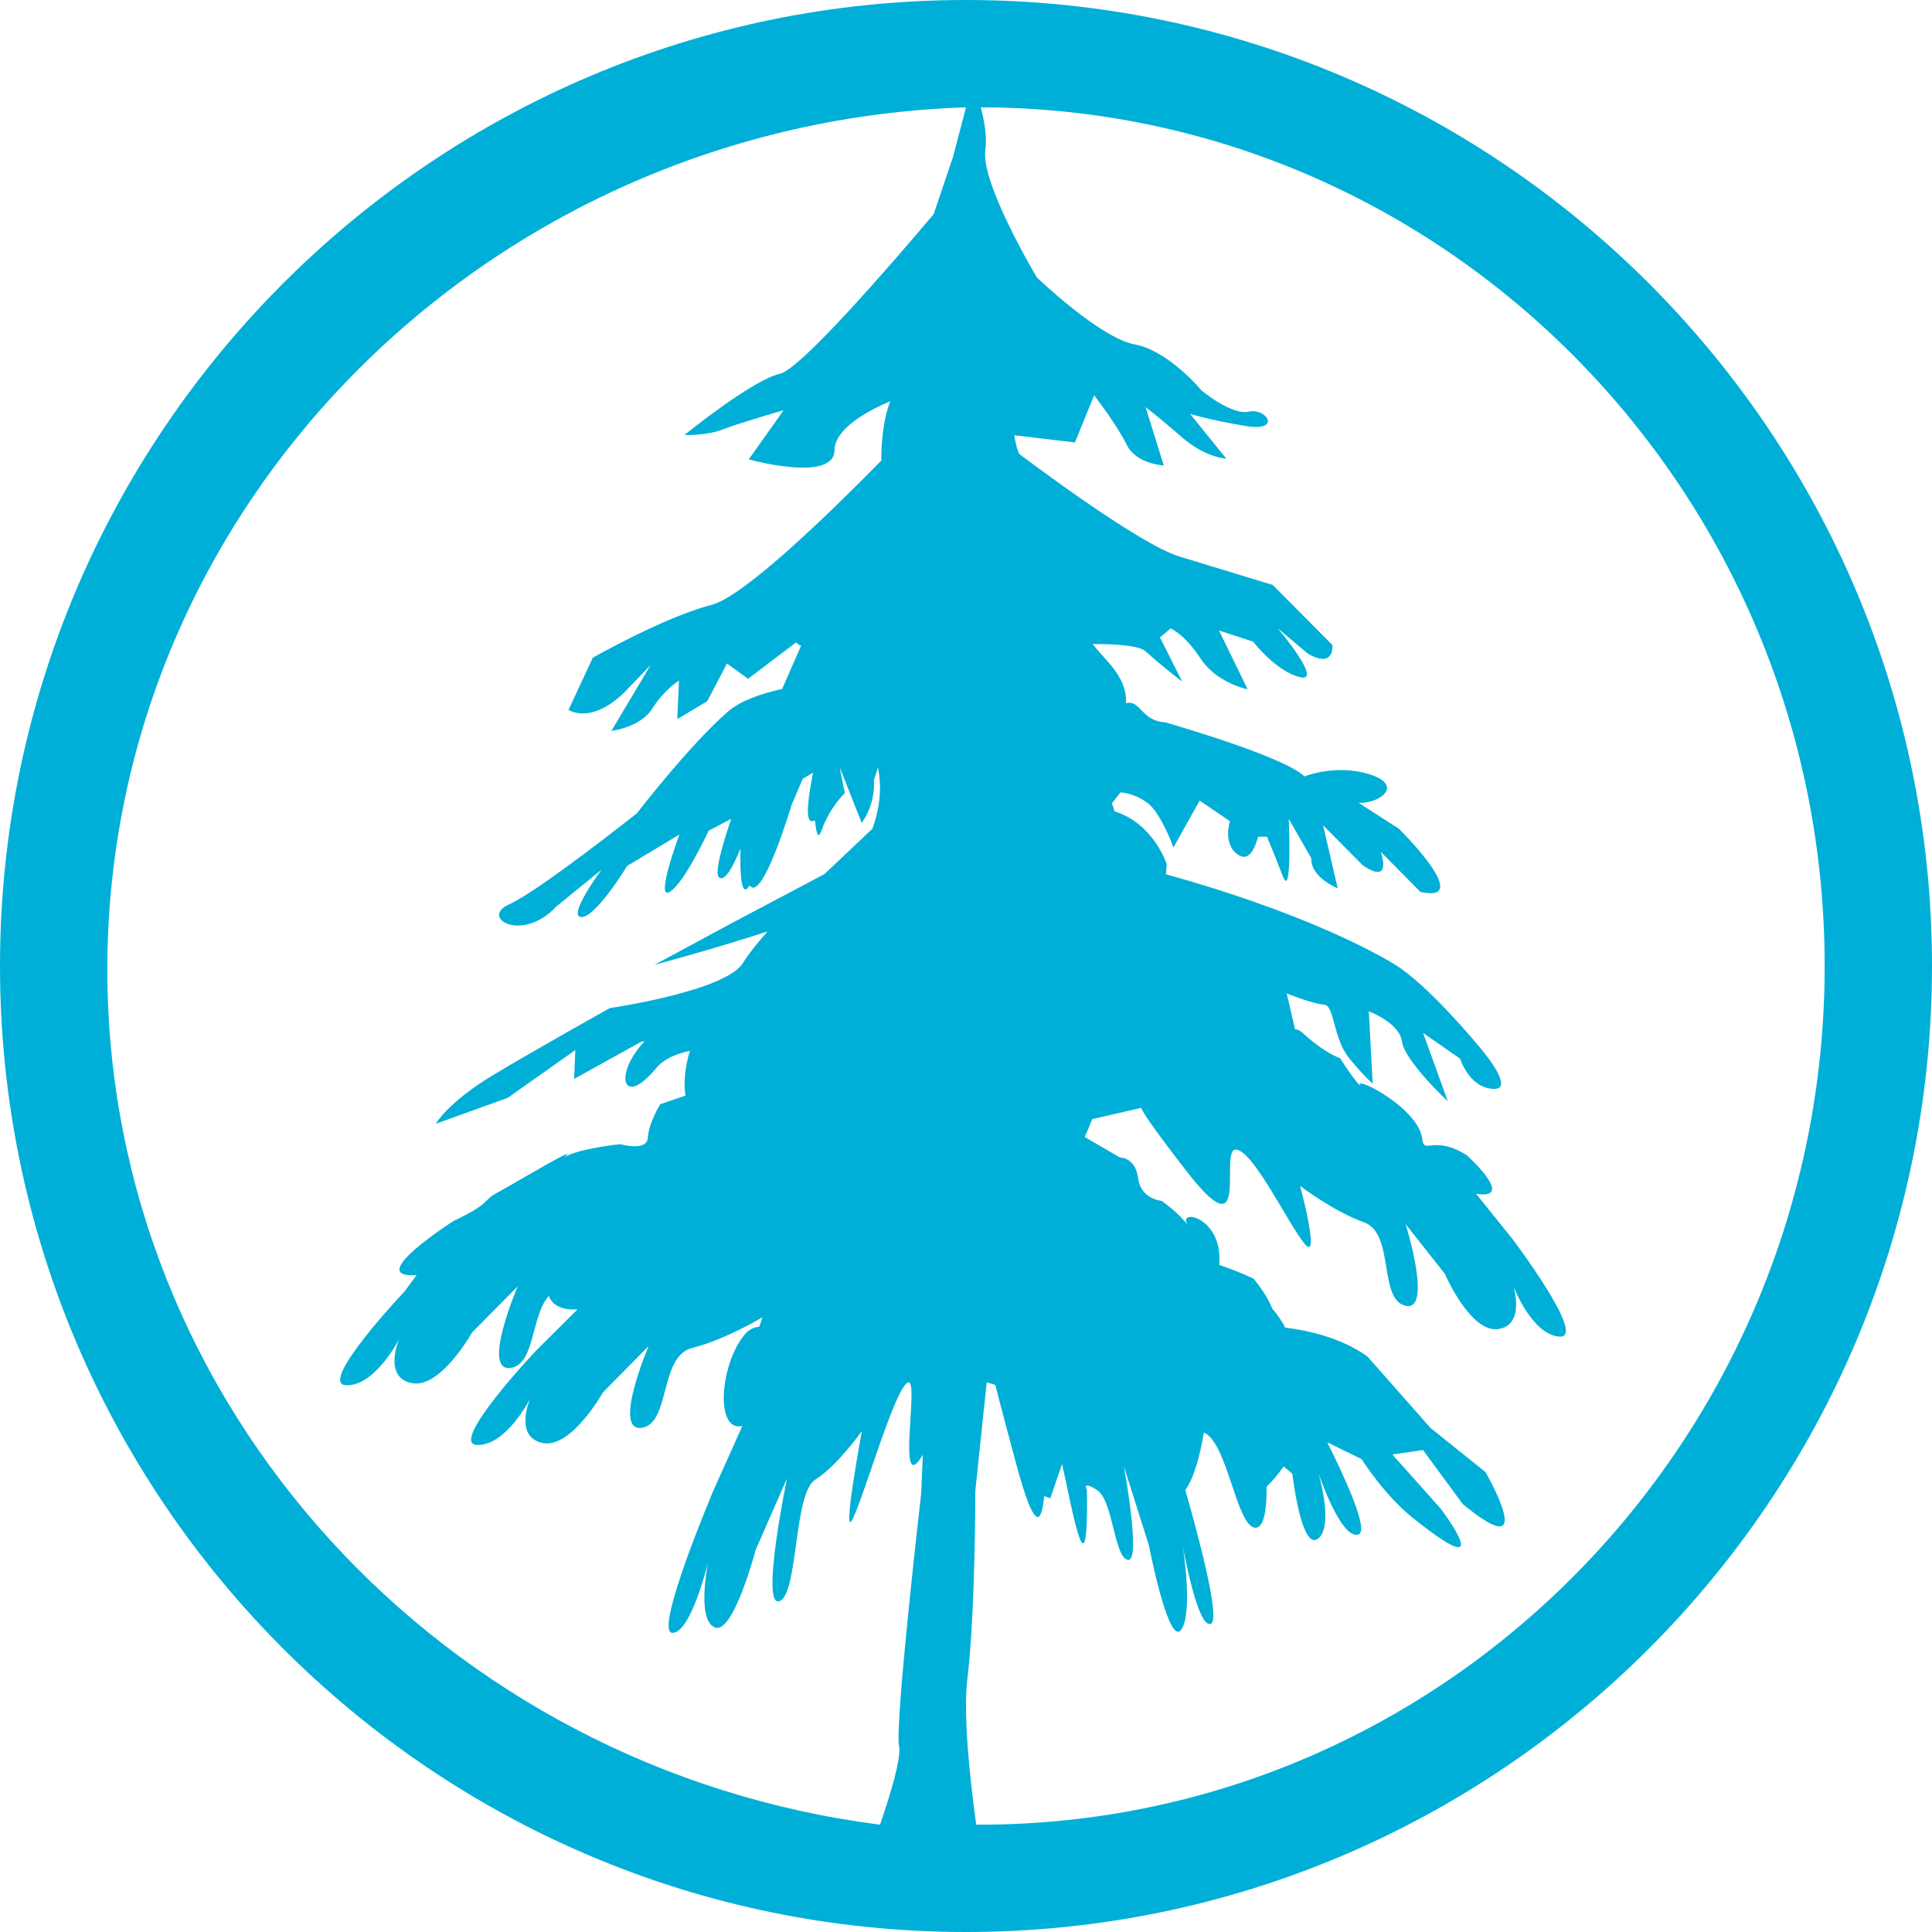<?xml version="1.0" encoding="UTF-8"?>
<svg width="18px" height="18px" viewBox="0 0 18 18" version="1.1" xmlns="http://www.w3.org/2000/svg" xmlns:xlink="http://www.w3.org/1999/xlink">
    <!-- Generator: Sketch 52.3 (67297) - http://www.bohemiancoding.com/sketch -->
    <title>Component/Element/Icon/Emblem</title>
    <desc>Created with Sketch.</desc>
    <g id="Interactions-&amp;-Icons" stroke="none" stroke-width="1" fill="none" fill-rule="evenodd">
        <g id="Icons" transform="translate(-135, -336)" fill="#00AFD7">
            <g id="Component/Element/Icon/Emblem" transform="translate(135, 336)">
                <path d="M9.095,16.999 C9.033,16.547 8.972,15.964 9.014,15.629 C9.087,15.03 9.087,13.889 9.087,13.889 L9.193,12.878 L9.273,12.903 C9.273,12.903 9.315,13.072 9.461,13.615 C9.644,14.299 9.703,14.193 9.729,13.938 L9.785,13.96 L9.895,13.64 C9.945,13.857 9.997,14.145 10.051,14.309 C10.147,14.602 10.126,13.88 10.126,13.88 C10.126,13.88 10.075,13.788 10.222,13.883 C10.37,13.978 10.38,14.513 10.509,14.533 C10.635,14.553 10.471,13.661 10.471,13.661 L10.704,14.398 C10.704,14.398 10.885,15.334 11.002,15.187 C11.12,15.04 11.02,14.406 11.02,14.406 C11.02,14.406 11.16,15.19 11.283,15.127 C11.371,15.082 11.168,14.317 11.043,13.882 C11.126,13.769 11.181,13.554 11.216,13.347 C11.435,13.437 11.519,14.214 11.691,14.233 C11.782,14.243 11.802,14.041 11.801,13.85 C11.854,13.801 11.909,13.734 11.959,13.663 L12.04,13.729 C12.04,13.729 12.123,14.449 12.278,14.337 C12.433,14.224 12.283,13.723 12.283,13.723 C12.283,13.723 12.491,14.344 12.655,14.297 C12.758,14.267 12.54,13.786 12.366,13.438 L12.685,13.594 C12.685,13.594 12.895,13.925 13.151,14.132 C13.994,14.81 13.422,14.055 13.422,14.055 L12.972,13.551 L13.258,13.51 L13.628,14.013 C14.36,14.617 13.84,13.715 13.84,13.715 L13.327,13.303 L12.738,12.636 C12.49,12.461 12.183,12.394 11.973,12.369 C11.948,12.314 11.905,12.252 11.852,12.19 C11.809,12.067 11.679,11.913 11.679,11.913 C11.577,11.864 11.469,11.822 11.359,11.785 C11.4,11.332 10.953,11.25 11.069,11.419 C10.99,11.305 10.822,11.188 10.822,11.188 C10.822,11.188 10.629,11.174 10.604,10.977 C10.578,10.78 10.434,10.784 10.434,10.784 L10.106,10.593 C10.13,10.538 10.154,10.484 10.175,10.427 L10.631,10.322 C10.656,10.376 10.755,10.526 11.056,10.913 C11.666,11.701 11.354,10.703 11.514,10.71 C11.676,10.717 12.001,11.402 12.154,11.587 C12.307,11.774 12.113,11.049 12.113,11.049 C12.113,11.049 12.424,11.287 12.71,11.389 C12.995,11.491 12.84,12.109 13.096,12.166 C13.351,12.221 13.096,11.405 13.096,11.405 L13.462,11.869 C13.462,11.869 13.697,12.415 13.955,12.383 C14.214,12.349 14.101,11.986 14.101,11.986 C14.101,11.986 14.275,12.441 14.532,12.453 C14.789,12.464 14.088,11.539 14.088,11.539 L13.752,11.122 C14.135,11.184 13.662,10.76 13.662,10.76 C13.348,10.567 13.268,10.766 13.25,10.608 C13.214,10.305 12.531,9.975 12.69,10.137 C12.598,10.042 12.485,9.858 12.485,9.858 C12.485,9.858 12.35,9.82 12.133,9.62 C12.109,9.598 12.087,9.591 12.065,9.588 L11.988,9.256 C11.988,9.256 12.241,9.356 12.337,9.36 C12.433,9.365 12.419,9.677 12.573,9.863 C12.726,10.048 12.789,10.095 12.789,10.095 L12.753,9.423 C12.753,9.423 13.038,9.526 13.062,9.705 C13.088,9.886 13.489,10.261 13.489,10.261 L13.259,9.624 L13.603,9.863 C13.603,9.863 13.688,10.136 13.913,10.145 C14.138,10.155 13.769,9.737 13.769,9.737 C13.769,9.737 13.31,9.18 12.997,8.987 C12.797,8.865 12.129,8.498 10.863,8.145 L10.87,8.05 C10.87,8.05 10.749,7.673 10.384,7.559 L10.36,7.484 L10.44,7.382 C10.44,7.382 10.569,7.388 10.694,7.483 C10.818,7.578 10.933,7.895 10.933,7.895 L11.177,7.459 L11.459,7.651 C11.459,7.651 11.386,7.871 11.542,7.968 C11.638,8.026 11.693,7.901 11.722,7.795 L11.804,7.795 C11.846,7.895 11.903,8.036 11.952,8.164 C12.04,8.391 12.007,7.629 12.007,7.629 L12.217,7.996 C12.21,8.176 12.463,8.276 12.463,8.276 L12.327,7.689 L12.697,8.062 C12.979,8.254 12.864,7.936 12.864,7.936 L13.234,8.31 C13.744,8.422 13.033,7.721 13.033,7.721 L12.658,7.48 C12.851,7.489 13.083,7.319 12.766,7.216 C12.448,7.113 12.153,7.234 12.153,7.234 C11.968,7.047 10.854,6.729 10.854,6.729 C10.635,6.72 10.626,6.516 10.491,6.552 C10.502,6.302 10.294,6.152 10.18,6 C10.415,6 10.617,6.017 10.673,6.068 C10.827,6.209 11.015,6.351 11.015,6.351 L10.807,5.939 L10.907,5.855 C10.907,5.855 11.034,5.905 11.185,6.135 C11.336,6.366 11.624,6.422 11.624,6.422 L11.357,5.874 L11.675,5.978 C11.675,5.978 11.888,6.256 12.112,6.309 C12.335,6.364 11.905,5.854 11.905,5.854 L12.185,6.09 C12.436,6.235 12.414,6.01 12.414,6.01 L11.858,5.45 L10.999,5.188 C10.618,5.082 9.495,4.228 9.495,4.228 C9.495,4.228 9.468,4.177 9.45,4.055 L10.015,4.122 L10.194,3.683 C10.194,3.683 10.408,3.96 10.497,4.143 C10.586,4.325 10.843,4.337 10.843,4.337 L10.673,3.793 C10.673,3.793 10.798,3.888 11.015,4.076 C11.232,4.265 11.425,4.273 11.425,4.273 L11.088,3.856 C11.088,3.856 11.247,3.908 11.599,3.968 C11.95,4.028 11.799,3.798 11.636,3.835 C11.474,3.873 11.194,3.637 11.194,3.637 C11.194,3.637 10.887,3.266 10.569,3.208 C10.248,3.148 9.661,2.586 9.661,2.586 C9.661,2.586 9.135,1.707 9.18,1.397 C9.197,1.283 9.174,1.138 9.138,1 C13.474,1.006 17,4.592 17,9 C17,13.411 13.469,17 9.127,17 C9.116,17 9.106,16.999 9.095,16.999 Z M9,1 L8.879,1.462 L8.699,1.995 C8.295,2.473 7.458,3.441 7.265,3.483 C7.009,3.54 6.376,4.053 6.376,4.053 C6.376,4.053 6.579,4.061 6.734,4.001 C6.89,3.94 7.301,3.822 7.301,3.822 L6.976,4.28 C6.976,4.28 7.771,4.501 7.775,4.194 C7.779,3.99 8.088,3.826 8.295,3.738 C8.215,3.935 8.21,4.211 8.211,4.291 C7.74,4.771 6.935,5.556 6.628,5.636 C6.183,5.751 5.523,6.128 5.523,6.128 L5.297,6.613 C5.297,6.613 5.495,6.756 5.812,6.456 L6.061,6.197 L5.696,6.81 C5.696,6.81 5.968,6.777 6.078,6.601 C6.187,6.426 6.326,6.341 6.326,6.341 L6.31,6.7 L6.589,6.533 L6.773,6.182 L6.97,6.324 L7.417,5.985 C7.431,6 7.446,6.012 7.464,6.015 L7.287,6.419 C7.088,6.463 6.901,6.529 6.788,6.625 C6.436,6.926 5.933,7.578 5.933,7.578 C5.933,7.578 5.019,8.303 4.743,8.426 C4.467,8.549 4.863,8.79 5.184,8.445 L5.604,8.103 C5.604,8.103 5.281,8.539 5.416,8.544 C5.55,8.55 5.843,8.068 5.843,8.068 L6.33,7.775 C6.33,7.775 6.1,8.394 6.239,8.31 C6.378,8.226 6.602,7.74 6.602,7.74 L6.812,7.629 C6.718,7.909 6.654,8.148 6.702,8.177 C6.758,8.211 6.833,8.069 6.899,7.905 C6.893,8.137 6.905,8.382 6.984,8.249 C7.102,8.419 7.375,7.499 7.375,7.499 L7.479,7.256 L7.575,7.198 C7.529,7.435 7.498,7.655 7.567,7.651 C7.575,7.65 7.583,7.647 7.593,7.643 C7.604,7.758 7.622,7.829 7.653,7.74 C7.731,7.519 7.871,7.389 7.871,7.389 L7.823,7.15 C7.823,7.148 7.892,7.321 8.028,7.666 C8.028,7.666 8.157,7.508 8.142,7.265 C8.155,7.228 8.168,7.189 8.18,7.15 C8.211,7.307 8.209,7.499 8.128,7.721 L7.681,8.144 L6.792,8.614 L6.098,8.989 C6.098,8.989 6.633,8.847 7.151,8.678 C7.063,8.777 6.977,8.883 6.921,8.973 C6.756,9.236 5.682,9.392 5.682,9.392 C5.682,9.392 5.006,9.769 4.588,10.02 C4.171,10.272 4.06,10.47 4.06,10.47 L4.731,10.228 L5.36,9.783 L5.349,10.052 L5.97,9.708 L6.006,9.7 C5.712,10.014 5.801,10.331 6.115,9.95 C6.183,9.868 6.295,9.819 6.428,9.79 C6.382,9.937 6.366,10.094 6.387,10.207 L6.151,10.288 C6.151,10.288 6.043,10.463 6.036,10.598 C6.03,10.733 5.779,10.66 5.779,10.66 C5.779,10.66 5.354,10.704 5.249,10.79 C5.43,10.642 4.916,10.955 4.614,11.123 C4.499,11.187 4.572,11.211 4.225,11.376 C4.225,11.376 3.379,11.915 3.881,11.88 L3.771,12.03 C3.771,12.03 2.953,12.894 3.224,12.906 C3.494,12.917 3.718,12.477 3.718,12.477 C3.718,12.477 3.566,12.831 3.835,12.886 C4.103,12.942 4.397,12.416 4.397,12.416 L4.823,11.985 C4.823,11.985 4.483,12.779 4.755,12.745 C4.986,12.717 4.945,12.261 5.113,12.074 C5.143,12.155 5.228,12.209 5.381,12.199 L4.991,12.587 C4.991,12.587 4.174,13.452 4.444,13.462 C4.714,13.473 4.938,13.034 4.938,13.034 C4.938,13.034 4.786,13.387 5.055,13.444 C5.323,13.499 5.618,12.972 5.618,12.972 L6.043,12.541 C6.043,12.541 5.704,13.336 5.976,13.303 C6.248,13.269 6.141,12.635 6.448,12.559 C6.757,12.482 7.105,12.272 7.105,12.272 C7.105,12.272 7.091,12.309 7.073,12.362 C7.027,12.364 6.984,12.383 6.944,12.427 C6.714,12.688 6.652,13.343 6.916,13.286 L6.649,13.881 C6.649,13.881 6.088,15.204 6.263,15.213 C6.437,15.219 6.598,14.553 6.598,14.553 C6.598,14.553 6.486,15.088 6.659,15.162 C6.83,15.237 7.041,14.438 7.041,14.438 L7.332,13.775 C7.332,13.775 7.083,14.978 7.261,14.918 C7.438,14.858 7.392,13.913 7.595,13.786 C7.798,13.66 8.03,13.333 8.03,13.333 C8.03,13.333 7.831,14.403 7.951,14.138 C8.072,13.873 8.357,12.876 8.467,12.879 C8.56,12.884 8.348,13.97 8.598,13.554 L8.582,13.918 C8.582,13.918 8.335,16.064 8.376,16.267 C8.399,16.378 8.297,16.715 8.199,17 C4.143,16.483 1,13.108 1,9.032 C1,4.692 4.564,1.146 9,1 Z M0,9 C0,13.963 4.037,18 9,18 C13.963,18 18,13.963 18,9 C18,4.037 13.963,0 9,0 C4.037,0 0,4.037 0,9 Z" id="Fill-1"></path>
            </g>
        </g>
    </g>
</svg>